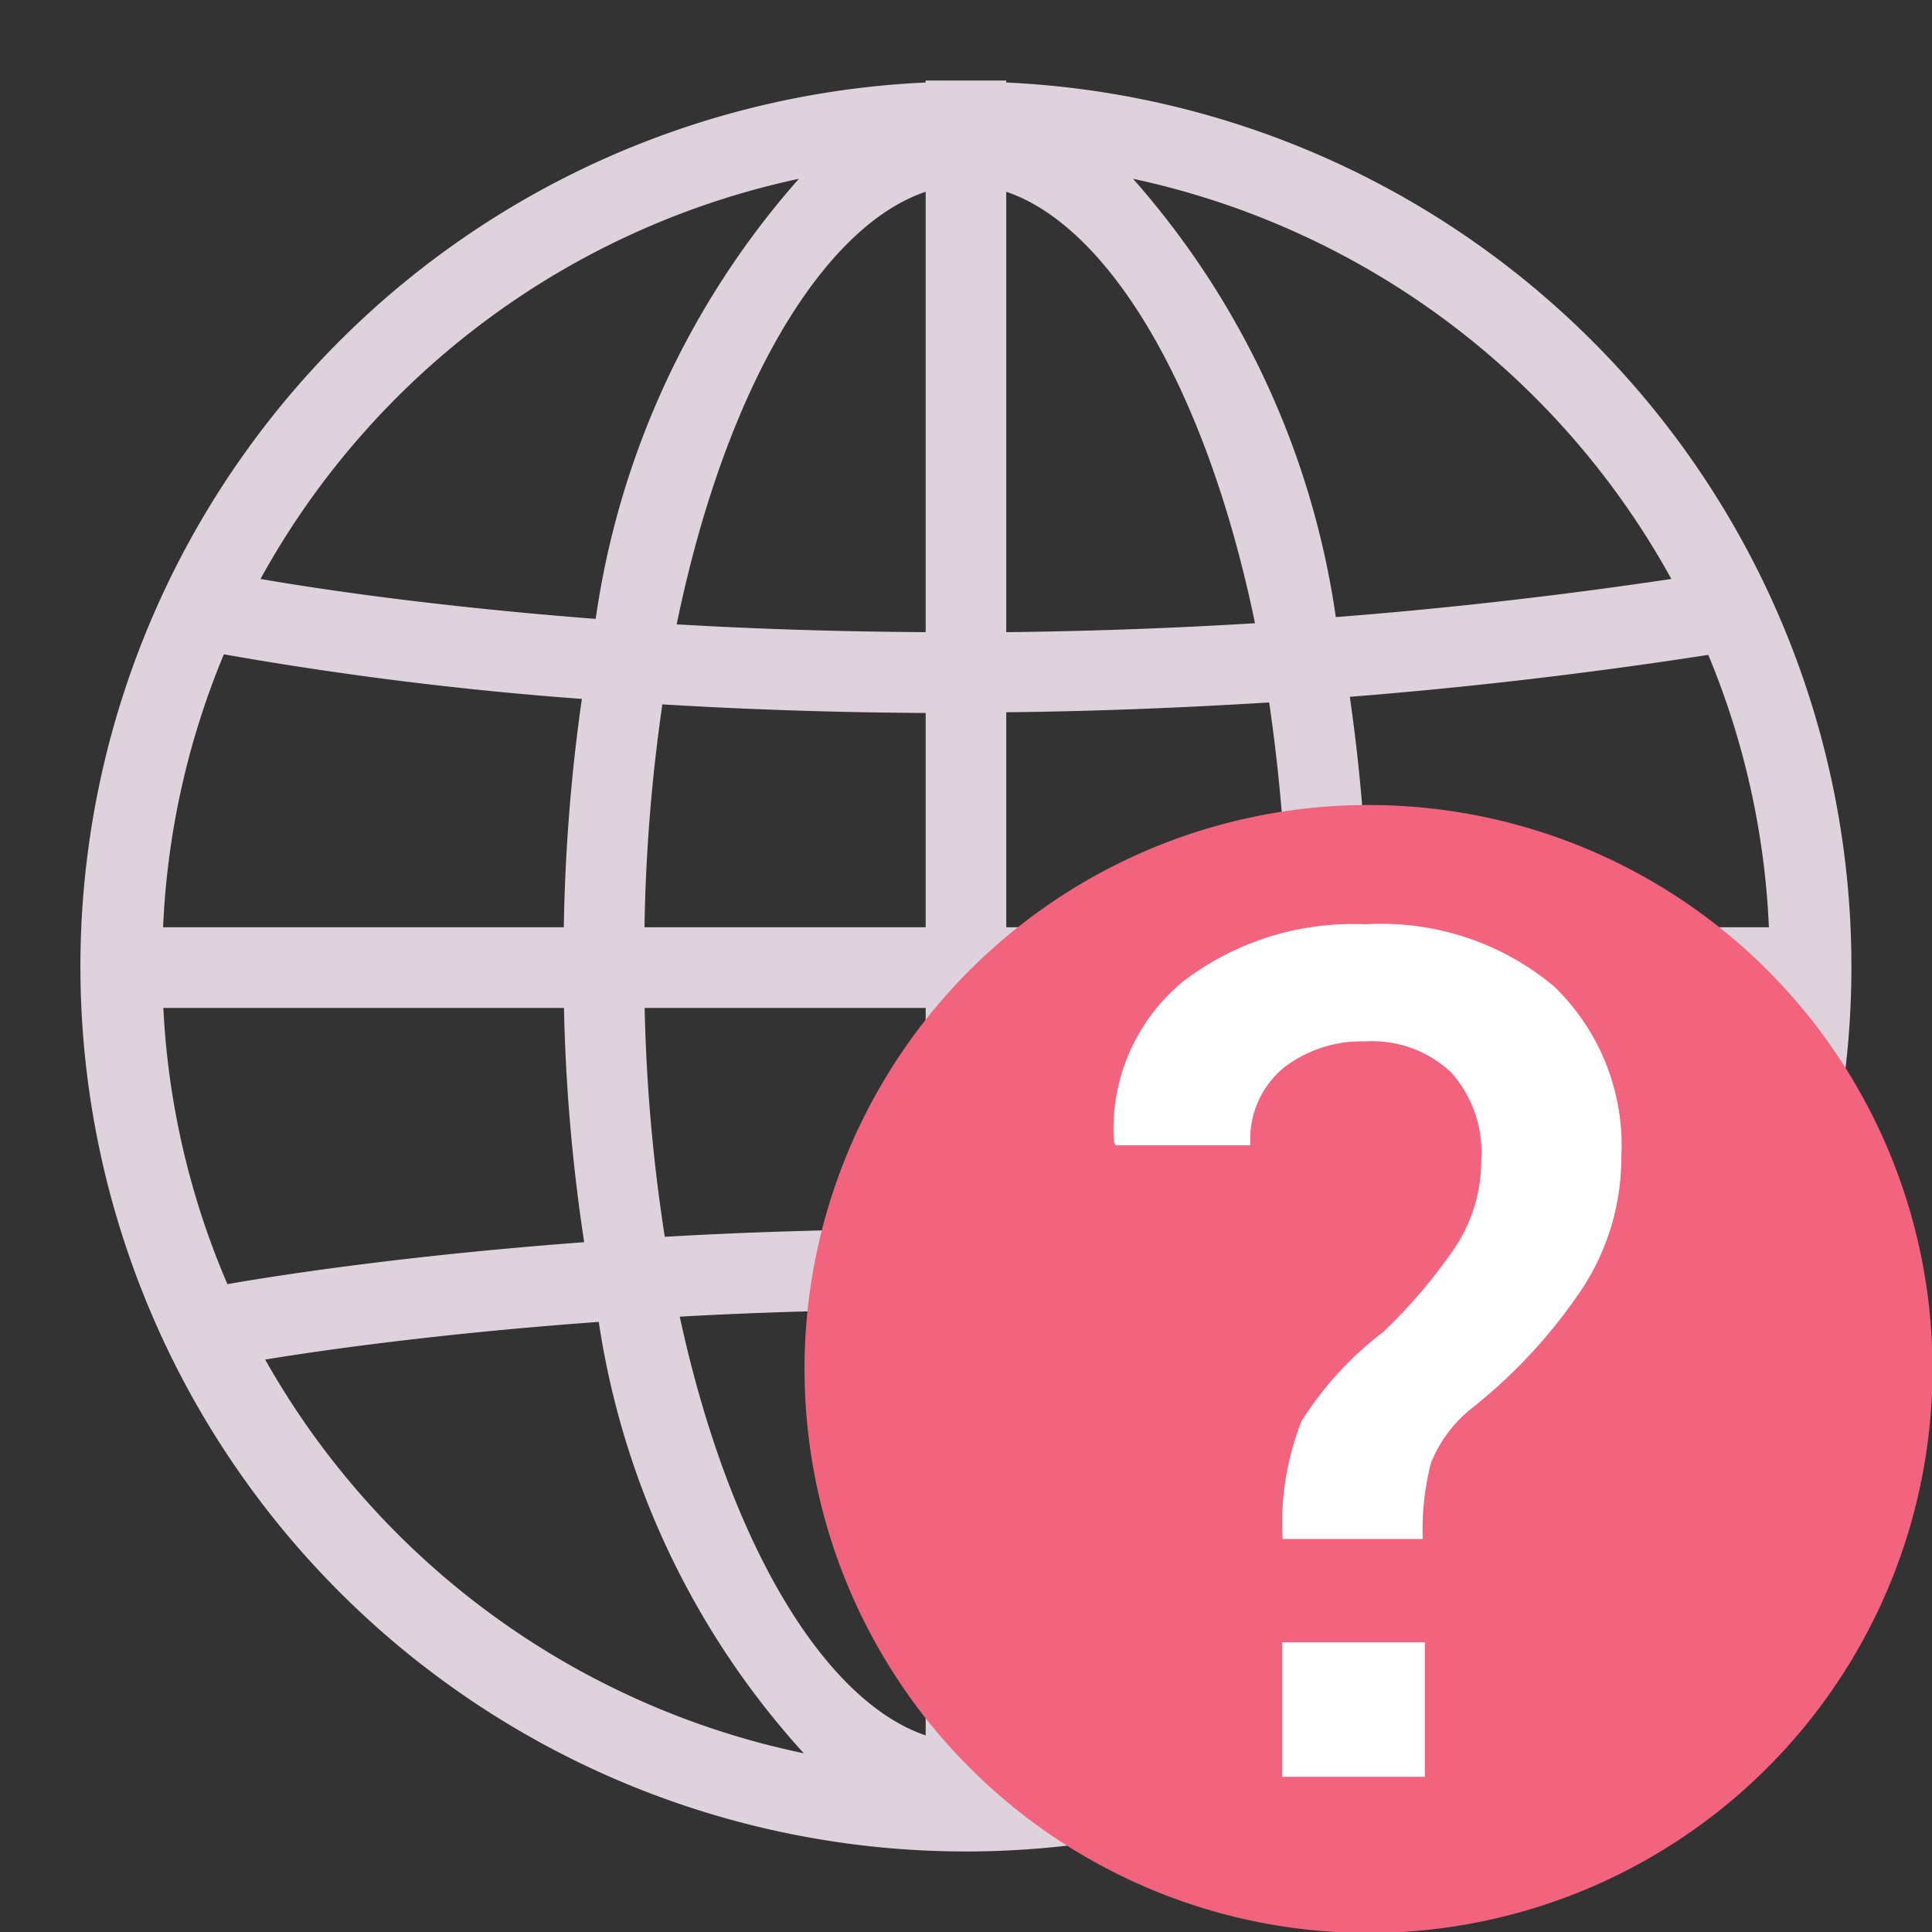 <?xml version="1.0" encoding="UTF-8" standalone="no"?>
<svg
   xmlns:dc="http://purl.org/dc/elements/1.1/"
   xmlns:cc="http://creativecommons.org/ns#"
   xmlns:rdf="http://www.w3.org/1999/02/22-rdf-syntax-ns#"
   xmlns:svg="http://www.w3.org/2000/svg"
   xmlns="http://www.w3.org/2000/svg"
   xmlns:sodipodi="http://sodipodi.sourceforge.net/DTD/sodipodi-0.dtd"
   xmlns:inkscape="http://www.inkscape.org/namespaces/inkscape"
   id="Слой_1"
   data-name="Слой 1"
   viewBox="0 0 24 24"
   version="1.1"
   sodipodi:docname="help_online.svg"
   inkscape:version="1.0.1 (c497b03c, 2020-09-10)">
  <rect x="0" y="0" width="24" height="24" fill="#333333" stroke="none"/>
  <sodipodi:namedview
     pagecolor="#ffffff"
     bordercolor="#666666"
     borderopacity="1"
     objecttolerance="10"
     gridtolerance="10"
     guidetolerance="10"
     inkscape:pageopacity="0"
     inkscape:pageshadow="2"
     inkscape:window-width="1280"
     inkscape:window-height="715"
     id="namedview30"
     showgrid="true"
     inkscape:zoom="14.505173"
     inkscape:cx="13.886886"
     inkscape:cy="13.245761"
     inkscape:window-x="0"
     inkscape:window-y="23"
     inkscape:window-maximized="0"
     inkscape:document-rotation="0"
     inkscape:current-layer="Слой_1">
    <inkscape:grid
       type="xygrid"
       id="grid_kicad"
       spacingx="0.5"
       spacingy="0.5"
       color="#9999ff"
       opacity="0.13"
       empspacing="2" />
  </sodipodi:namedview>
  <defs
     id="defs25989">
    <style
       id="style25987">.cls-1{fill:#8f8f8f;}.cls-2{fill:#DED3DD;}.cls-3{fill:#42B8EB;}.cls-4{fill:#f2647e;}.cls-5{fill:#fff;}</style>
  </defs>
  <title
     id="title25991">online_help</title>
  <path
     class="cls-2"
     d="M 12.5,1.025 V 1 h -1.002 v 0.025 a 11,10.993 0 1 0 1.002,0 z m 0,7.823 q 1.548,-0.016 3.266,-0.122 a 21.637,21.624 0 0 1 0.226,2.793 h -3.492 z m 0,-0.995 V 2.382 c 1.25,0.422 2.474,2.383 3.09,5.36 -1.081,0.066 -2.112,0.1 -3.09,0.111 z M 11.499,2.382 V 7.853 C 10.381,7.846 9.344,7.811 8.406,7.756 9.02,4.771 10.246,2.804 11.499,2.382 Z m 0,6.476 V 11.519 H 8.006 A 21.667,21.654 0 0 1 8.228,8.75 c 0.989,0.06 2.084,0.1 3.27,0.107 z M 7.004,11.519 H 2.026 A 9.936,9.93 0 0 1 2.781,8.128 44.221,44.193 0 0 0 7.228,8.682 22.565,22.551 0 0 0 7.004,11.519 Z m 0.002,1.002 a 22.332,22.318 0 0 0 0.251,2.91 C 5.11,15.591 3.562,15.824 2.825,15.952 A 9.925,9.919 0 0 1 2.029,12.521 Z m 1.002,0 h 3.491 v 2.745 c -1.171,0.006 -2.258,0.041 -3.241,0.098 A 21.437,21.423 0 0 1 8.008,12.521 Z m 3.491,3.746 v 5.291 c -1.227,-0.415 -2.429,-2.315 -3.055,-5.202 0.93,-0.052 1.953,-0.084 3.055,-0.089 z m 1.002,5.291 v -5.291 c 0.966,0.011 1.986,0.047 3.049,0.111 -0.627,2.875 -1.826,4.767 -3.05,5.18 z m 0,-6.293 V 12.521 h 3.49 a 21.411,21.398 0 0 1 -0.252,2.864 c -1.132,-0.071 -2.214,-0.108 -3.238,-0.119 z m 4.492,-2.745 h 4.977 a 9.918,9.912 0 0 1 -0.805,3.45 C 19.63,15.737 18.151,15.572 16.736,15.461 a 22.29,22.276 0 0 0 0.256,-2.94 z m 0.003,-1.002 a 22.55,22.536 0 0 0 -0.228,-2.862 C 18.186,8.544 19.675,8.374 21.221,8.135 a 9.934,9.927 0 0 1 0.753,3.384 z M 20.762,7.192 C 19.316,7.408 17.924,7.562 16.594,7.666 A 10.477,10.47 0 0 0 14.075,2.221 10.029,10.023 0 0 1 20.762,7.192 Z M 9.924,2.221 A 10.497,10.491 0 0 0 7.4,7.688 C 5.43,7.536 3.992,7.323 3.236,7.192 A 10.029,10.023 0 0 1 9.924,2.221 Z M 3.294,16.889 c 0.807,-0.132 2.237,-0.329 4.144,-0.468 a 10.218,10.212 0 0 0 2.547,5.359 10.026,10.02 0 0 1 -6.691,-4.891 z m 10.72,4.891 a 10.19,10.183 0 0 0 2.54,-5.329 c 1.321,0.102 2.703,0.252 4.135,0.462 A 10.025,10.018 0 0 1 14.014,21.78 Z"
     id="path25995"
     style="stroke-width:1" />
  <path
     class="cls-4"
     d="M 24.006,17 A 7.006,7.006 0 1 1 17,10 a 7.003,7.003 0 0 1 7.006,7 z"
     id="path25999" />
  <path
     class="cls-5"
     d="m 15.933,19.118 a 3.449,3.449 0 0 1 0.236,-1.466 4.221,4.221 0 0 1 1.016,-1.108 6.554,6.554 0 0 0 0.887,-1.043 1.96,1.96 0 0 0 0.329,-1.101 1.479,1.479 0 0 0 -0.376,-1.079 1.427,1.427 0 0 0 -1.069,-0.384 1.578,1.578 0 0 0 -1.008,0.326 1.151,1.151 0 0 0 -0.415,0.965 H 13.859 l -0.021,-0.043 a 2.37,2.37 0 0 1 0.855,-1.99 3.47,3.47 0 0 1 2.264,-0.713 3.346,3.346 0 0 1 2.343,0.767 2.741,2.741 0 0 1 0.84,2.13 2.956,2.956 0 0 1 -0.525,1.688 6.51,6.51 0 0 1 -1.327,1.423 1.639,1.639 0 0 0 -0.511,0.682 3.269,3.269 0 0 0 -0.103,0.946 z M 17.7,22.072 H 15.926 V 20.401 H 17.7 Z"
     id="path26001" />
</svg>
